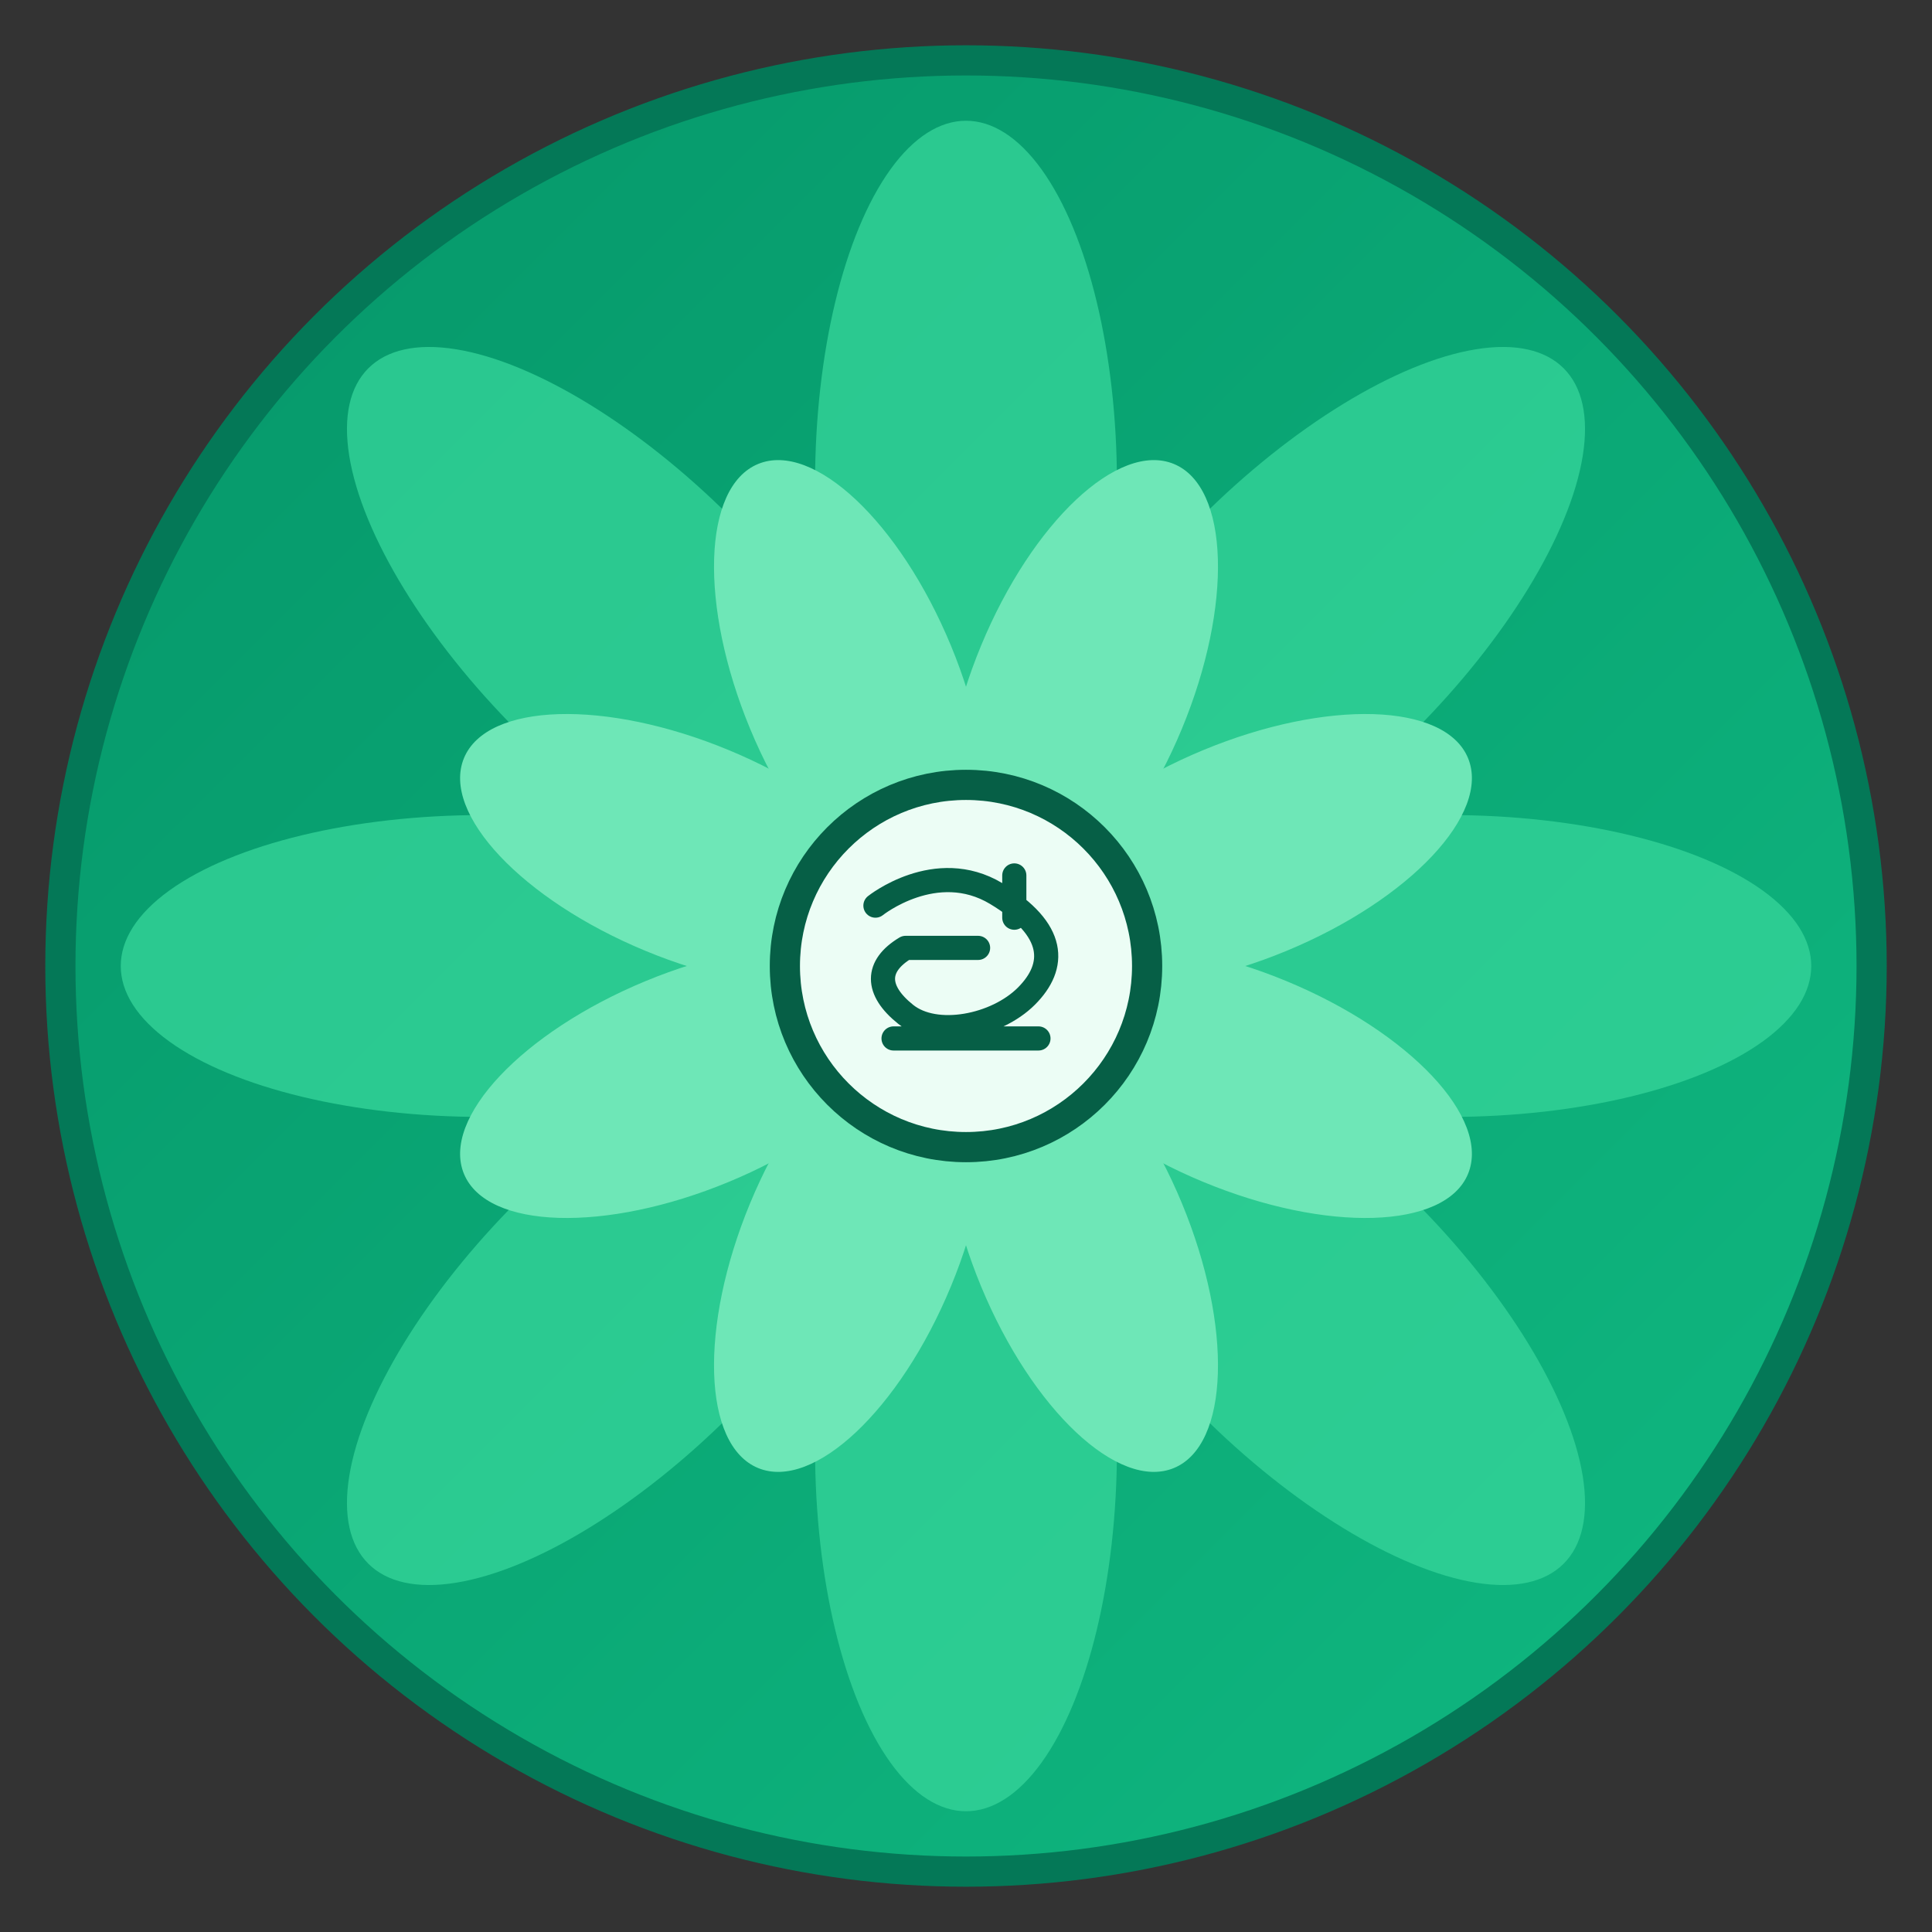 <svg xmlns="http://www.w3.org/2000/svg" width="32" height="32" viewBox="0 0 32 32">
  <rect x="0" y="0" width="32" height="32" fill="#333333" stroke="none"/>
  <defs>
    <linearGradient id="gradient" x1="0%" y1="0%" x2="100%" y2="100%">
      <stop offset="0%" style="stop-color:#059669;stop-opacity:1" />
      <stop offset="100%" style="stop-color:#10b981;stop-opacity:1" />
    </linearGradient>
  </defs>
  
  <!-- Background circle -->
  <circle cx="16" cy="16" r="15" fill="url(#gradient)" stroke="#047857" stroke-width="0.5"/>
  
  <!-- Lotus flower petals -->
  <g transform="translate(16,16)">
    <!-- Outer petals -->
    <ellipse cx="0" cy="-8" rx="2.5" ry="6" fill="#34d399" opacity="0.8" transform="rotate(0)"/>
    <ellipse cx="0" cy="-8" rx="2.5" ry="6" fill="#34d399" opacity="0.8" transform="rotate(45)"/>
    <ellipse cx="0" cy="-8" rx="2.5" ry="6" fill="#34d399" opacity="0.8" transform="rotate(90)"/>
    <ellipse cx="0" cy="-8" rx="2.5" ry="6" fill="#34d399" opacity="0.8" transform="rotate(135)"/>
    <ellipse cx="0" cy="-8" rx="2.5" ry="6" fill="#34d399" opacity="0.8" transform="rotate(180)"/>
    <ellipse cx="0" cy="-8" rx="2.5" ry="6" fill="#34d399" opacity="0.8" transform="rotate(225)"/>
    <ellipse cx="0" cy="-8" rx="2.5" ry="6" fill="#34d399" opacity="0.8" transform="rotate(270)"/>
    <ellipse cx="0" cy="-8" rx="2.5" ry="6" fill="#34d399" opacity="0.8" transform="rotate(315)"/>
    
    <!-- Inner petals -->
    <ellipse cx="0" cy="-5" rx="1.8" ry="4" fill="#6ee7b7" transform="rotate(22.5)"/>
    <ellipse cx="0" cy="-5" rx="1.8" ry="4" fill="#6ee7b7" transform="rotate(67.5)"/>
    <ellipse cx="0" cy="-5" rx="1.8" ry="4" fill="#6ee7b7" transform="rotate(112.5)"/>
    <ellipse cx="0" cy="-5" rx="1.8" ry="4" fill="#6ee7b7" transform="rotate(157.5)"/>
    <ellipse cx="0" cy="-5" rx="1.8" ry="4" fill="#6ee7b7" transform="rotate(202.5)"/>
    <ellipse cx="0" cy="-5" rx="1.8" ry="4" fill="#6ee7b7" transform="rotate(247.5)"/>
    <ellipse cx="0" cy="-5" rx="1.8" ry="4" fill="#6ee7b7" transform="rotate(292.5)"/>
    <ellipse cx="0" cy="-5" rx="1.8" ry="4" fill="#6ee7b7" transform="rotate(337.5)"/>
    
    <!-- Center circle representing meditation/mindfulness -->
    <circle cx="0" cy="0" r="3" fill="#ecfdf5" stroke="#065f46" stroke-width="0.5"/>
    
    <!-- Om symbol stylized -->
    <path d="M-1.5,-1 C-1.5,-1 -0.5,-1.8 0.5,-1.2 C1.5,-0.6 1.5,0 1,0.5 C0.5,1 -0.5,1.2 -1,0.8 C-1.5,0.4 -1.5,0 -1,-0.3 L0.2,-0.3 M0.8,-1.5 L0.8,-0.8 M-1.2,1.2 L1.2,1.2" 
          stroke="#065f46" 
          stroke-width="0.4" 
          fill="none" 
          stroke-linecap="round" 
          stroke-linejoin="round"/>
  </g>
</svg>